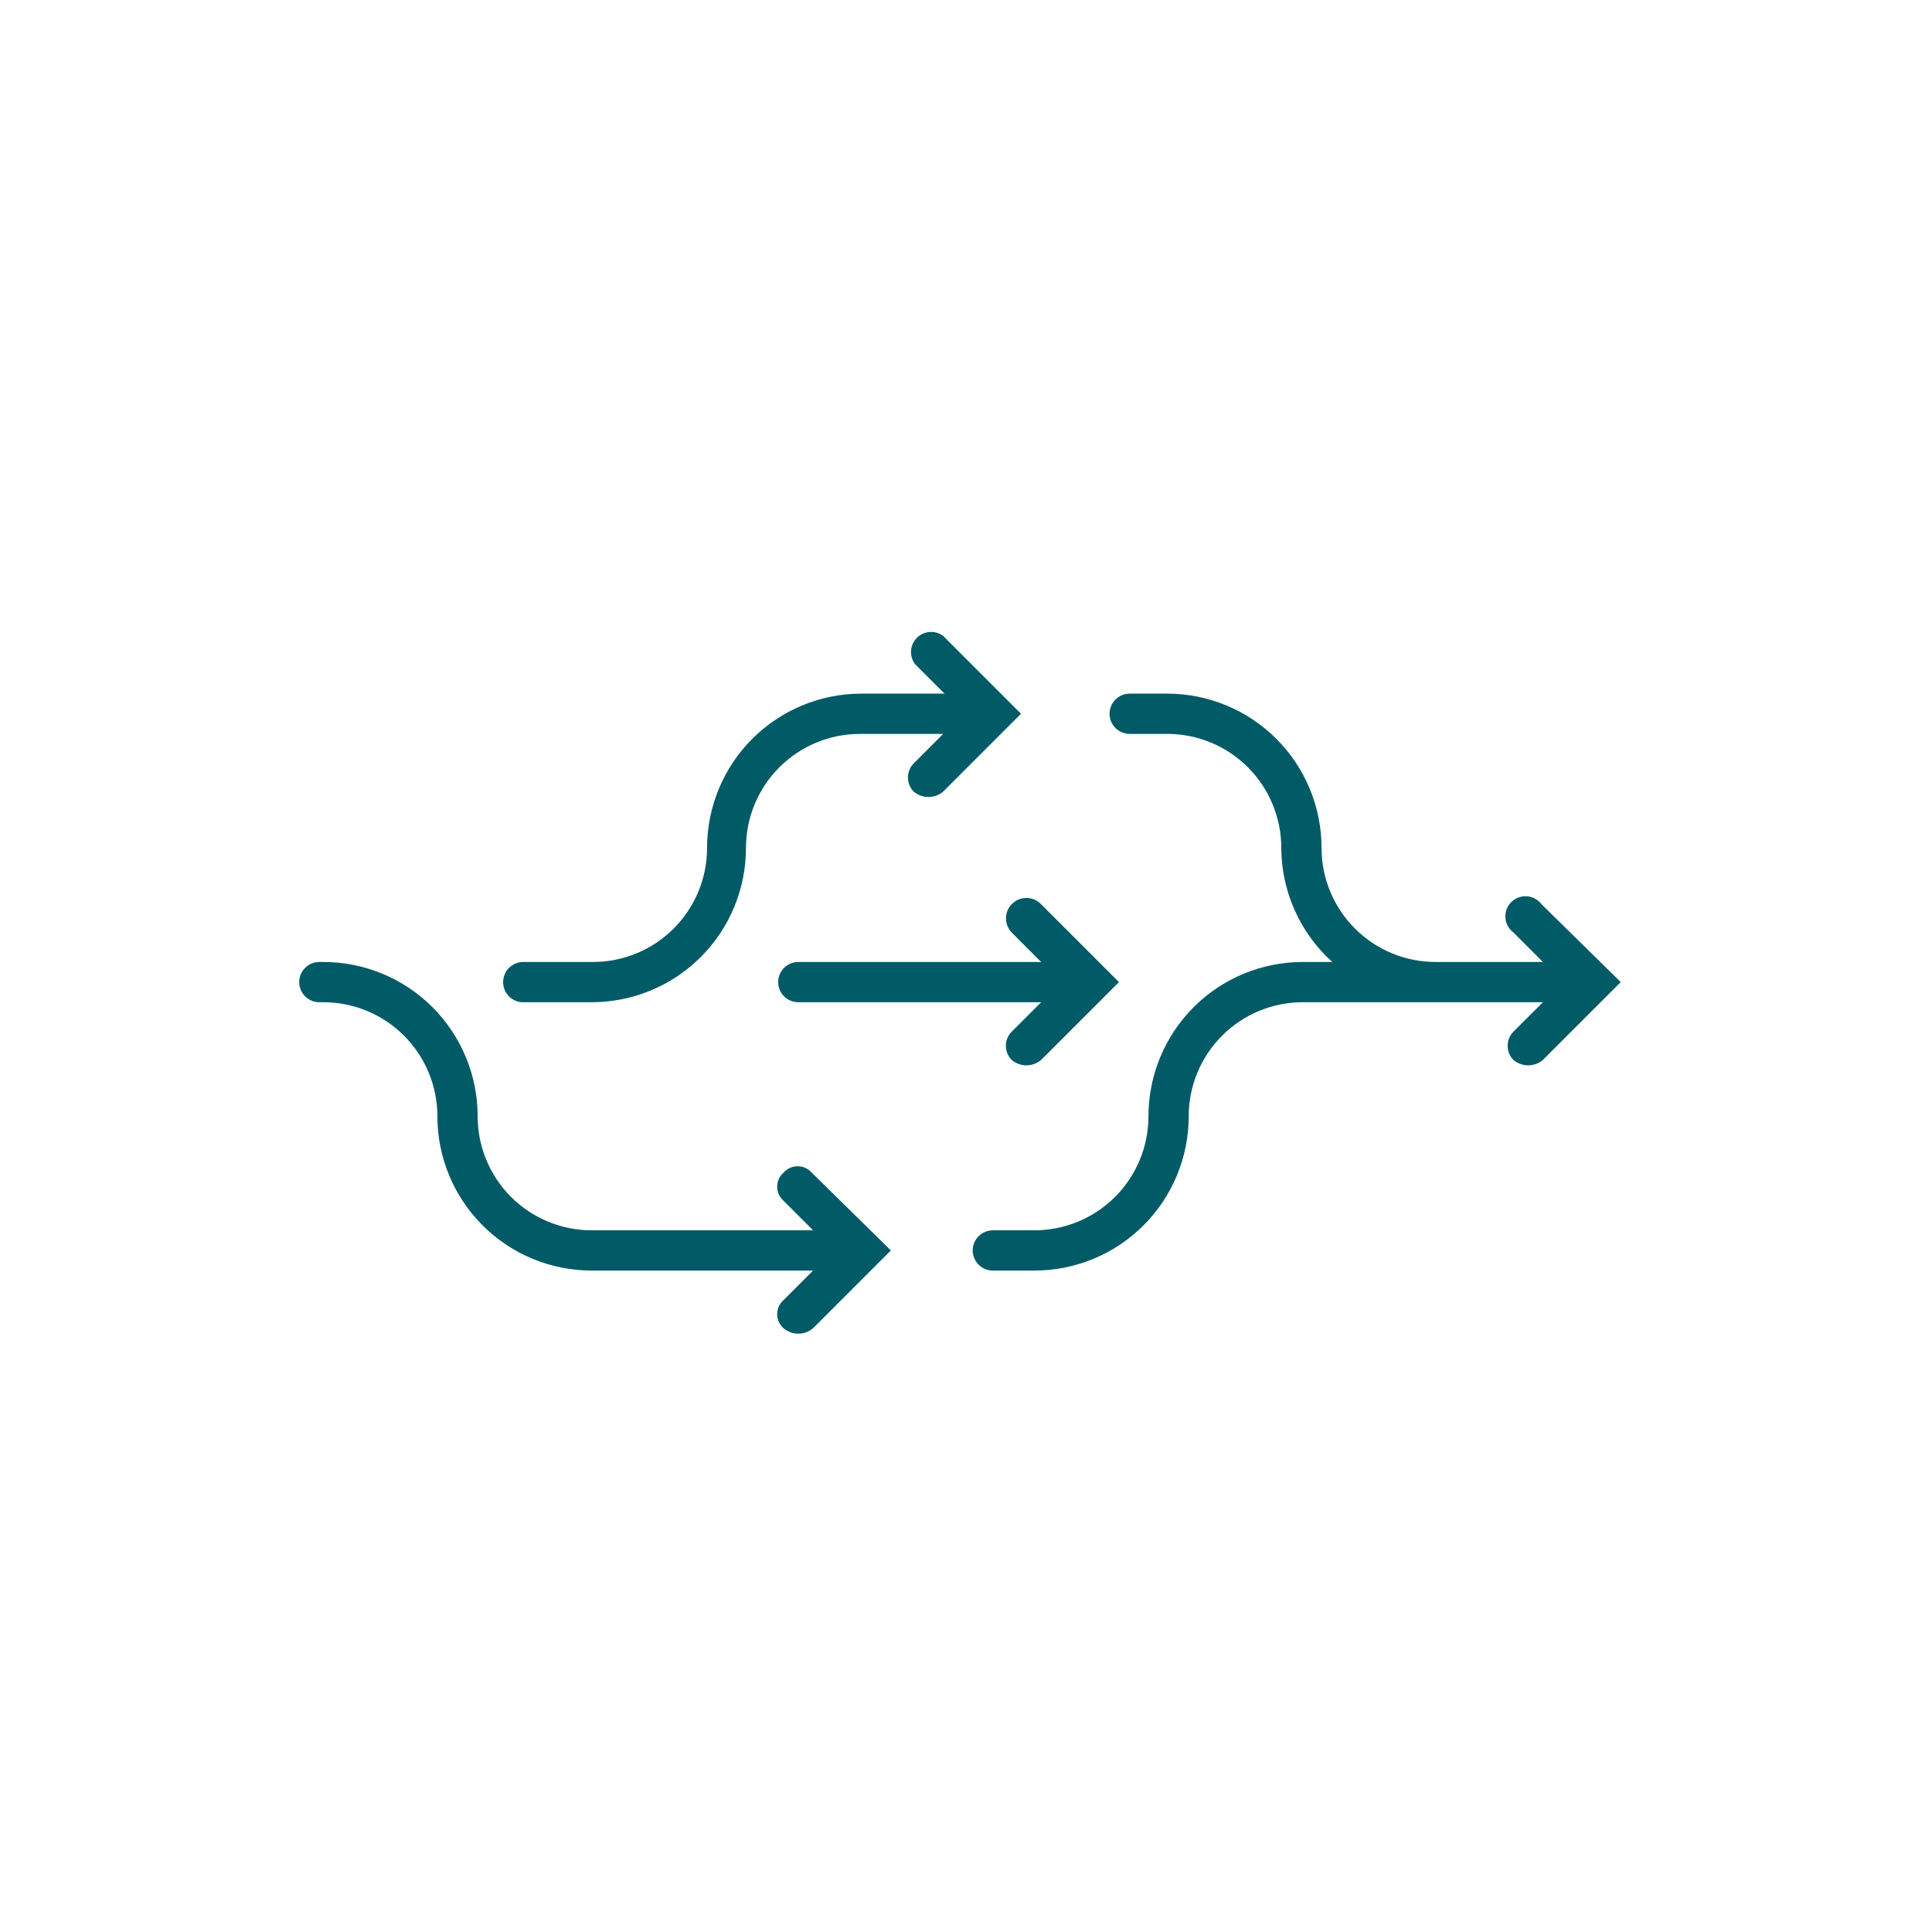 <svg width="120" height="120" viewBox="0 0 120 120" fill="none" xmlns="http://www.w3.org/2000/svg">
<path d="M62.834 57.917L64.667 59.75H49.584C49.252 59.75 48.934 59.882 48.7 60.116C48.465 60.35 48.334 60.669 48.334 61C48.334 61.331 48.465 61.65 48.7 61.884C48.934 62.118 49.252 62.25 49.584 62.25H64.667L62.834 64.083C62.605 64.317 62.476 64.631 62.476 64.958C62.476 65.285 62.605 65.6 62.834 65.833C63.09 66.051 63.414 66.17 63.75 66.17C64.086 66.17 64.411 66.051 64.667 65.833L69.5 61L64.667 56.167C64.435 55.923 64.116 55.783 63.78 55.775C63.444 55.767 63.118 55.893 62.875 56.125C62.632 56.357 62.491 56.676 62.483 57.012C62.475 57.348 62.601 57.673 62.834 57.917Z" fill="#005B66"/>
<path d="M95.75 56.167C95.642 56.023 95.505 55.905 95.348 55.819C95.191 55.733 95.017 55.682 94.838 55.67C94.66 55.657 94.481 55.683 94.313 55.746C94.145 55.808 93.993 55.906 93.866 56.033C93.739 56.159 93.641 56.312 93.579 56.48C93.516 56.647 93.49 56.827 93.503 57.005C93.516 57.184 93.567 57.358 93.652 57.515C93.738 57.672 93.857 57.809 94 57.917L95.833 59.75H89.166C87.288 59.75 85.486 59.004 84.158 57.675C82.829 56.347 82.083 54.545 82.083 52.667C82.083 51.408 81.835 50.162 81.354 48.999C80.872 47.837 80.166 46.78 79.276 45.89C78.386 45 77.33 44.294 76.167 43.813C75.004 43.331 73.758 43.083 72.5 43.083H70.166C69.835 43.083 69.517 43.215 69.283 43.45C69.048 43.684 68.916 44.002 68.916 44.333C68.916 44.665 69.048 44.983 69.283 45.217C69.517 45.452 69.835 45.583 70.166 45.583H72.5C74.379 45.583 76.18 46.33 77.508 47.658C78.837 48.986 79.583 50.788 79.583 52.667C79.588 54.003 79.872 55.323 80.418 56.543C80.963 57.763 81.757 58.855 82.75 59.75H80.916C78.375 59.75 75.937 60.76 74.14 62.557C72.343 64.354 71.333 66.792 71.333 69.333C71.333 71.212 70.587 73.014 69.258 74.342C67.93 75.67 66.129 76.417 64.25 76.417H61.666C61.335 76.417 61.017 76.548 60.783 76.783C60.548 77.017 60.416 77.335 60.416 77.667C60.416 77.998 60.548 78.316 60.783 78.551C61.017 78.785 61.335 78.917 61.666 78.917H64.25C65.508 78.917 66.754 78.669 67.917 78.187C69.08 77.706 70.136 77 71.026 76.11C71.916 75.22 72.622 74.163 73.104 73.001C73.585 71.838 73.833 70.592 73.833 69.333C73.833 67.455 74.579 65.653 75.908 64.325C77.236 62.996 79.038 62.25 80.916 62.25H95.833L94 64.083C93.771 64.317 93.642 64.631 93.642 64.958C93.642 65.285 93.771 65.6 94 65.833C94.256 66.051 94.581 66.17 94.916 66.17C95.252 66.17 95.577 66.051 95.833 65.833L100.667 61L95.75 56.167Z" fill="#005B66"/>
<path d="M32.417 62.25H36.75C39.292 62.25 41.729 61.24 43.526 59.443C45.324 57.646 46.333 55.208 46.333 52.667C46.333 50.788 47.08 48.986 48.408 47.658C49.736 46.33 51.538 45.583 53.417 45.583H58.583L56.75 47.417C56.521 47.65 56.393 47.965 56.393 48.292C56.393 48.619 56.521 48.933 56.75 49.167C57.006 49.384 57.331 49.503 57.667 49.503C58.002 49.503 58.327 49.384 58.583 49.167L63.417 44.333L58.583 39.5C58.343 39.319 58.045 39.232 57.745 39.253C57.445 39.275 57.162 39.403 56.95 39.616C56.737 39.829 56.608 40.111 56.587 40.411C56.565 40.712 56.653 41.009 56.833 41.25L58.667 43.083H53.5C50.958 43.083 48.521 44.093 46.724 45.89C44.926 47.688 43.917 50.125 43.917 52.667C43.917 54.545 43.17 56.347 41.842 57.675C40.514 59.004 38.712 59.75 36.833 59.75H32.5C32.169 59.75 31.851 59.882 31.616 60.116C31.382 60.35 31.25 60.669 31.25 61C31.249 61.318 31.369 61.623 31.586 61.856C31.803 62.088 32.1 62.229 32.417 62.25Z" fill="#005B66"/>
<path d="M48.667 72.833C48.543 72.943 48.443 73.078 48.375 73.228C48.307 73.379 48.272 73.543 48.272 73.708C48.272 73.874 48.307 74.037 48.375 74.188C48.443 74.339 48.543 74.474 48.667 74.583L50.5 76.417H36.75C34.871 76.417 33.07 75.67 31.741 74.342C30.413 73.014 29.667 71.212 29.667 69.333C29.667 66.792 28.657 64.354 26.86 62.557C25.063 60.76 22.625 59.75 20.084 59.75H19.834C19.502 59.75 19.184 59.882 18.95 60.116C18.715 60.35 18.584 60.669 18.584 61C18.584 61.331 18.715 61.65 18.95 61.884C19.184 62.118 19.502 62.25 19.834 62.25H20.084C21.962 62.25 23.764 62.996 25.092 64.325C26.421 65.653 27.167 67.455 27.167 69.333C27.167 70.592 27.415 71.838 27.896 73.001C28.378 74.163 29.084 75.22 29.974 76.11C30.864 77 31.92 77.706 33.083 78.187C34.245 78.669 35.492 78.917 36.75 78.917H50.5L48.667 80.75C48.543 80.859 48.443 80.994 48.375 81.145C48.307 81.296 48.272 81.46 48.272 81.625C48.272 81.79 48.307 81.954 48.375 82.105C48.443 82.256 48.543 82.391 48.667 82.5C48.923 82.717 49.248 82.837 49.584 82.837C49.919 82.837 50.244 82.717 50.5 82.5L55.334 77.667L50.417 72.833C50.307 72.709 50.173 72.61 50.022 72.542C49.871 72.474 49.707 72.438 49.542 72.438C49.376 72.438 49.213 72.474 49.062 72.542C48.911 72.61 48.776 72.709 48.667 72.833Z" fill="#005B66"/>
</svg>

